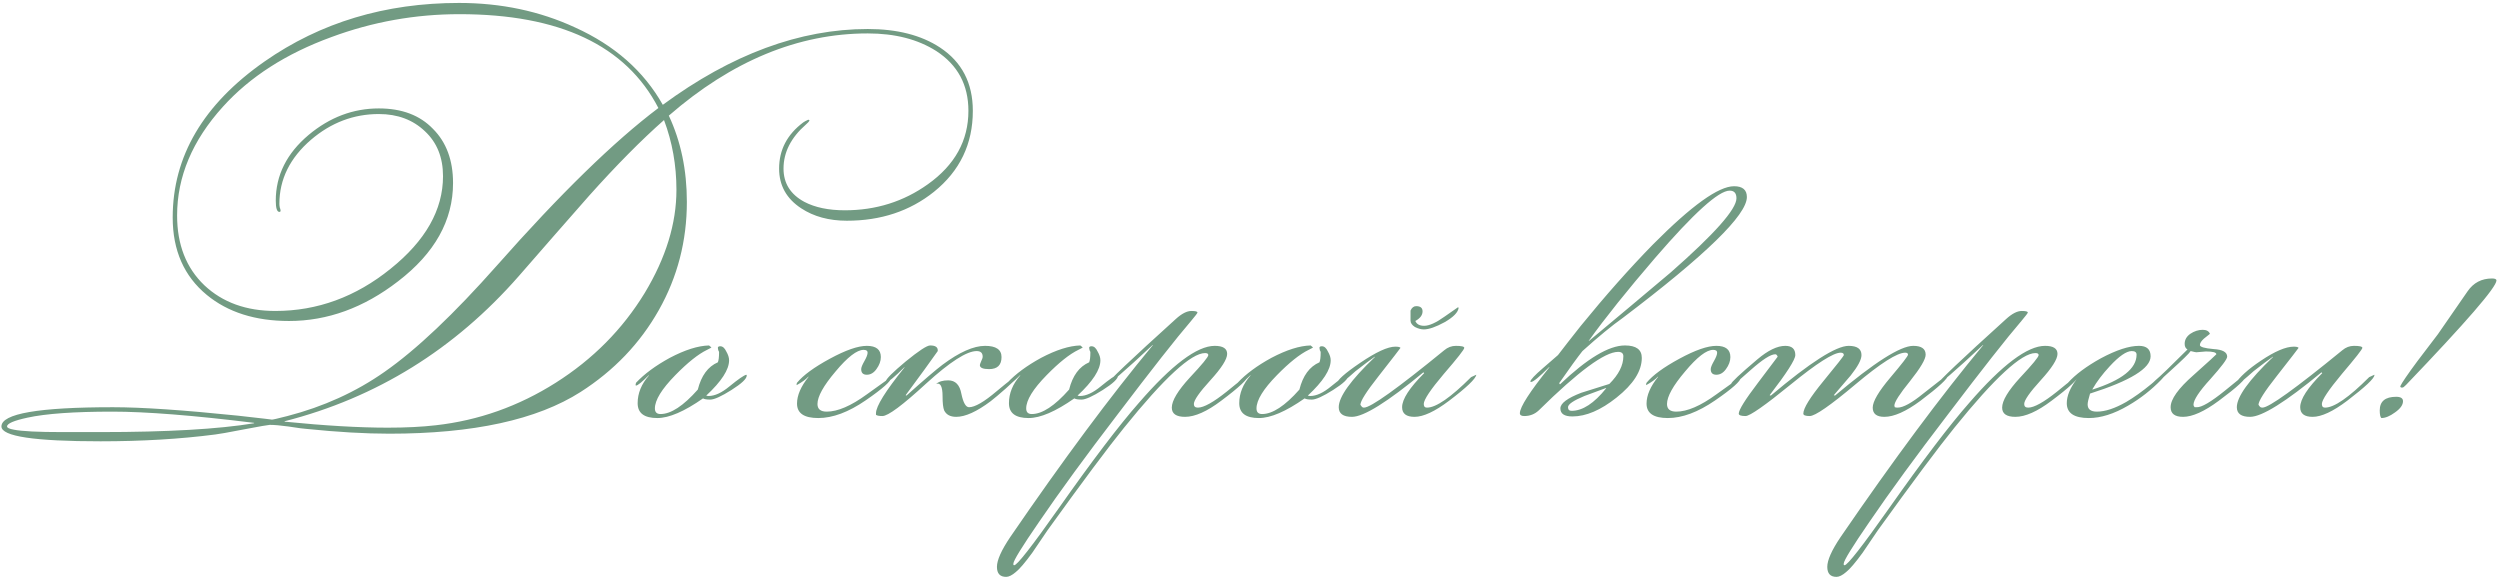 <?xml version="1.0" encoding="UTF-8"?> <svg xmlns="http://www.w3.org/2000/svg" width="374" height="87" viewBox="0 0 374 87" fill="none"> <path d="M145.535 16.58C145.535 21.54 143.595 25.58 139.715 28.7C136.115 31.58 131.775 33.02 126.695 33.02C124.015 33.02 121.735 32.4 119.855 31.16C117.655 29.72 116.555 27.74 116.555 25.22C116.555 22.42 117.755 20.12 120.155 18.32C120.315 18.2 120.575 18.06 120.935 17.9L121.115 18.02C121.035 18.18 120.855 18.38 120.575 18.62C118.335 20.58 117.215 22.78 117.215 25.22C117.215 27.42 118.255 29.08 120.335 30.2C121.935 31.04 123.955 31.46 126.395 31.46C131.035 31.46 135.175 30.16 138.815 27.56C142.855 24.68 144.875 21.02 144.875 16.58C144.875 12.7 143.275 9.72 140.075 7.64C137.315 5.88 133.895 5 129.815 5C119.415 5 109.495 9.1 100.055 17.3C101.855 21.14 102.755 25.44 102.755 30.2C102.755 36.04 101.355 41.44 98.555 46.4C95.755 51.36 91.855 55.44 86.855 58.64C80.335 62.8 70.795 64.88 58.235 64.88C54.635 64.88 50.495 64.64 45.815 64.16C45.575 64.16 44.675 64.04 43.115 63.8C41.955 63.64 41.035 63.56 40.355 63.56C40.155 63.56 38.895 63.78 36.575 64.22C34.095 64.7 32.635 64.96 32.195 65C26.955 65.68 21.235 66.02 15.035 66.02C5.155 66.02 0.215 65.28 0.215 63.8C0.215 61.88 5.775 60.92 16.895 60.92C21.175 60.92 27.395 61.34 35.555 62.18C39.155 62.58 40.855 62.78 40.655 62.78C40.815 62.78 41.595 62.6 42.995 62.24C48.395 60.84 53.235 58.64 57.515 55.64C62.275 52.32 67.895 47 74.375 39.68C83.815 29 91.855 21.16 98.495 16.16C93.655 6.8 83.735 2.12 68.735 2.12C62.135 2.12 55.755 3.26 49.595 5.54C42.795 8.02 37.375 11.5 33.335 15.98C28.775 21.02 26.495 26.44 26.495 32.24C26.495 36.6 27.855 40.08 30.575 42.68C33.295 45.24 36.835 46.52 41.195 46.52C47.475 46.52 53.215 44.42 58.415 40.22C63.655 36.02 66.275 31.4 66.275 26.36C66.275 23.56 65.375 21.32 63.575 19.64C61.775 17.92 59.475 17.06 56.675 17.06C52.915 17.06 49.535 18.34 46.535 20.9C43.375 23.62 41.795 26.82 41.795 30.5C41.795 30.66 41.815 30.84 41.855 31.04C41.935 31.24 41.975 31.4 41.975 31.52C41.975 31.64 41.915 31.7 41.795 31.7C41.435 31.7 41.255 31.14 41.255 30.02C41.255 26.22 42.895 22.94 46.175 20.18C49.335 17.54 52.835 16.22 56.675 16.22C60.115 16.22 62.815 17.24 64.775 19.28C66.775 21.28 67.775 23.98 67.775 27.38C67.775 32.98 65.035 37.88 59.555 42.08C54.435 46.04 48.995 48.02 43.235 48.02C38.195 48.02 34.095 46.72 30.935 44.12C27.535 41.32 25.835 37.46 25.835 32.54C25.835 23.38 30.415 15.6 39.575 9.2C47.935 3.36 57.635 0.44 68.675 0.44C74.955 0.44 80.735 1.66 86.015 4.1C91.935 6.78 96.315 10.64 99.155 15.68C109.435 8.12 119.655 4.34 129.815 4.34C134.215 4.34 137.815 5.26 140.615 7.1C143.895 9.26 145.535 12.42 145.535 16.58ZM101.195 28.4C101.195 24.72 100.575 21.24 99.335 17.96C95.935 20.96 92.195 24.74 88.115 29.3C84.595 33.3 81.095 37.3 77.615 41.3C68.015 52.26 56.335 59.5 42.575 63.02V63.08C48.575 63.68 53.715 63.98 57.995 63.98C60.715 63.98 63.115 63.86 65.195 63.62C71.595 62.9 77.575 60.78 83.135 57.26C88.695 53.74 93.135 49.26 96.455 43.82C99.615 38.58 101.195 33.44 101.195 28.4ZM38.015 63.32V63.26C28.935 62.14 21.855 61.58 16.775 61.58C11.095 61.58 6.875 61.88 4.115 62.48C2.075 62.92 1.055 63.36 1.055 63.8C1.055 64 1.395 64.16 2.075 64.28C3.275 64.52 5.675 64.64 9.275 64.64H15.095C25.015 64.64 32.655 64.2 38.015 63.32ZM111.712 56.18C111.712 56.66 110.952 57.38 109.432 58.34C107.912 59.3 106.852 59.78 106.252 59.78C105.732 59.78 105.372 59.72 105.172 59.6C102.372 61.56 100.092 62.54 98.332 62.54C96.372 62.54 95.392 61.8 95.392 60.32C95.392 58.84 95.952 57.46 97.072 56.18V56.12C96.032 57.16 95.392 57.68 95.152 57.68C95.112 57.68 95.092 57.66 95.092 57.62V57.5C95.092 57.5 95.112 57.42 95.152 57.26C96.392 55.94 98.072 54.7 100.192 53.54C102.472 52.34 104.432 51.72 106.072 51.68L106.432 51.98C106.392 52.02 106.172 52.14 105.772 52.34C104.452 52.98 102.872 54.24 101.032 56.12C98.992 58.2 97.972 59.86 97.972 61.1C97.972 61.66 98.252 61.94 98.812 61.94C100.372 61.94 102.232 60.72 104.392 58.28C104.912 56.2 105.912 54.84 107.392 54.2C107.512 53.92 107.572 53.42 107.572 52.7C107.572 52.62 107.532 52.52 107.452 52.4C107.412 52.24 107.392 52.12 107.392 52.04C107.392 51.88 107.512 51.8 107.752 51.8C108.112 51.8 108.412 52.06 108.652 52.58C108.932 53.06 109.072 53.5 109.072 53.9C109.072 55.3 107.932 57.06 105.652 59.18C105.772 59.22 105.892 59.24 106.012 59.24C106.932 59.24 107.972 58.76 109.132 57.8C110.452 56.72 111.292 56.14 111.652 56.06C111.692 56.1 111.712 56.14 111.712 56.18ZM133.334 56.48C133.334 57 132.054 58.14 129.494 59.9C126.934 61.66 124.574 62.54 122.414 62.54C120.294 62.54 119.234 61.82 119.234 60.38C119.234 59.14 119.814 57.8 120.974 56.36H120.914C120.554 56.76 119.974 57.18 119.174 57.62V57.5C119.174 57.42 119.194 57.34 119.234 57.26C120.154 56.14 121.794 54.94 124.154 53.66C126.514 52.38 128.354 51.74 129.674 51.74C131.074 51.74 131.774 52.3 131.774 53.42C131.774 54.02 131.554 54.62 131.114 55.22C130.714 55.78 130.234 56.06 129.674 56.06C129.114 56.06 128.834 55.78 128.834 55.22C128.834 54.98 128.994 54.58 129.314 54.02C129.634 53.46 129.794 53.04 129.794 52.76C129.794 52.48 129.594 52.34 129.194 52.34C128.194 52.34 126.794 53.42 124.994 55.58C123.194 57.7 122.294 59.32 122.294 60.44C122.294 61.2 122.754 61.58 123.674 61.58C125.314 61.58 127.314 60.72 129.674 59C132.074 57.28 133.274 56.42 133.274 56.42H133.334V56.48ZM152.348 56.12C152.348 56.32 151.728 56.98 150.488 58.1C149.488 58.98 148.728 59.62 148.208 60.02C146.128 61.58 144.408 62.36 143.048 62.36C142.168 62.36 141.568 62.04 141.248 61.4C141.088 61 141.008 60.3 141.008 59.3C141.008 57.82 140.688 57.2 140.048 57.44C140.448 57.08 141.048 56.9 141.848 56.9C142.928 56.9 143.588 57.58 143.828 58.94C144.108 60.26 144.488 60.92 144.968 60.92C145.848 60.92 147.228 60.12 149.108 58.52C151.028 56.92 152.108 56.1 152.348 56.06V56.12ZM149.828 53.42C149.828 54.62 149.208 55.22 147.968 55.22C147.048 55.22 146.588 55.02 146.588 54.62C146.588 54.54 146.648 54.36 146.768 54.08C146.928 53.76 147.008 53.52 147.008 53.36C147.008 52.8 146.708 52.52 146.108 52.52C144.628 52.52 142.108 54.14 138.548 57.38C135.028 60.62 132.848 62.24 132.008 62.24C131.528 62.24 131.208 62.18 131.048 62.06C131.048 62.02 131.048 61.94 131.048 61.82C131.048 60.78 132.468 58.5 135.308 54.98V54.92C133.828 56.4 132.928 57.14 132.608 57.14C132.528 57.14 132.488 57.12 132.488 57.08C132.568 56.68 133.568 55.68 135.488 54.08C137.448 52.48 138.668 51.68 139.148 51.68C139.908 51.68 140.288 51.92 140.288 52.4V52.52C139.248 54 137.648 56.2 135.488 59.12L135.608 59.18C138.248 56.82 140.048 55.28 141.008 54.56C143.528 52.68 145.648 51.74 147.368 51.74C149.008 51.74 149.828 52.3 149.828 53.42ZM167.259 56.18C167.259 56.66 166.499 57.38 164.979 58.34C163.459 59.3 162.399 59.78 161.799 59.78C161.279 59.78 160.919 59.72 160.719 59.6C157.919 61.56 155.639 62.54 153.879 62.54C151.919 62.54 150.939 61.8 150.939 60.32C150.939 58.84 151.499 57.46 152.619 56.18V56.12C151.579 57.16 150.939 57.68 150.699 57.68C150.659 57.68 150.639 57.66 150.639 57.62V57.5C150.639 57.5 150.659 57.42 150.699 57.26C151.939 55.94 153.619 54.7 155.739 53.54C158.019 52.34 159.979 51.72 161.619 51.68L161.979 51.98C161.939 52.02 161.719 52.14 161.319 52.34C159.999 52.98 158.419 54.24 156.579 56.12C154.539 58.2 153.519 59.86 153.519 61.1C153.519 61.66 153.799 61.94 154.359 61.94C155.919 61.94 157.779 60.72 159.939 58.28C160.459 56.2 161.459 54.84 162.939 54.2C163.059 53.92 163.119 53.42 163.119 52.7C163.119 52.62 163.079 52.52 162.999 52.4C162.959 52.24 162.939 52.12 162.939 52.04C162.939 51.88 163.059 51.8 163.299 51.8C163.659 51.8 163.959 52.06 164.199 52.58C164.479 53.06 164.619 53.5 164.619 53.9C164.619 55.3 163.479 57.06 161.199 59.18C161.319 59.22 161.439 59.24 161.559 59.24C162.479 59.24 163.519 58.76 164.679 57.8C165.999 56.72 166.839 56.14 167.199 56.06C167.239 56.1 167.259 56.14 167.259 56.18ZM186.822 56.06C186.742 56.66 185.362 57.96 182.682 59.96C180.562 61.56 178.762 62.36 177.282 62.36C175.962 62.36 175.302 61.9 175.302 60.98C175.302 59.94 176.202 58.44 178.002 56.48C179.842 54.52 180.762 53.4 180.762 53.12C180.762 52.92 180.602 52.82 180.282 52.82C178.202 52.82 174.162 56.54 168.162 63.98C165.762 66.94 161.942 72.06 156.702 79.34C155.942 80.46 155.182 81.58 154.422 82.7C153.342 84.18 152.522 85.14 151.962 85.58C151.402 86.06 150.922 86.3 150.522 86.3C149.602 86.3 149.142 85.8 149.142 84.8C149.142 83.8 149.802 82.32 151.122 80.36C159.042 68.8 166.162 59.22 172.482 51.62H172.422C168.182 55.58 165.882 57.56 165.522 57.56C165.722 57.08 169.182 53.8 175.902 47.72C176.782 46.92 177.562 46.52 178.242 46.52C178.842 46.52 179.142 46.6 179.142 46.76C179.142 46.84 178.822 47.26 178.182 48.02C175.982 50.58 172.302 55.26 167.142 62.06C162.422 68.22 158.522 73.56 155.442 78.08C152.882 81.8 151.602 83.88 151.602 84.32V84.5C151.642 84.54 151.682 84.56 151.722 84.56C152.162 84.56 154.382 81.72 158.382 76.04C163.422 68.88 167.422 63.62 170.382 60.26C175.302 54.58 179.082 51.74 181.722 51.74C182.962 51.74 183.582 52.14 183.582 52.94C183.582 53.74 182.742 55.06 181.062 56.9C179.422 58.7 178.602 59.88 178.602 60.44C178.602 60.8 178.802 60.98 179.202 60.98C180.082 60.98 181.522 60.18 183.522 58.58C185.522 56.94 186.622 56.1 186.822 56.06ZM201.712 56.18C201.712 56.66 200.952 57.38 199.432 58.34C197.912 59.3 196.852 59.78 196.252 59.78C195.732 59.78 195.372 59.72 195.172 59.6C192.372 61.56 190.092 62.54 188.332 62.54C186.372 62.54 185.392 61.8 185.392 60.32C185.392 58.84 185.952 57.46 187.072 56.18V56.12C186.032 57.16 185.392 57.68 185.152 57.68C185.112 57.68 185.092 57.66 185.092 57.62V57.5C185.092 57.5 185.112 57.42 185.152 57.26C186.392 55.94 188.072 54.7 190.192 53.54C192.472 52.34 194.432 51.72 196.072 51.68L196.432 51.98C196.392 52.02 196.172 52.14 195.772 52.34C194.452 52.98 192.872 54.24 191.032 56.12C188.992 58.2 187.972 59.86 187.972 61.1C187.972 61.66 188.252 61.94 188.812 61.94C190.372 61.94 192.232 60.72 194.392 58.28C194.912 56.2 195.912 54.84 197.392 54.2C197.512 53.92 197.572 53.42 197.572 52.7C197.572 52.62 197.532 52.52 197.452 52.4C197.412 52.24 197.392 52.12 197.392 52.04C197.392 51.88 197.512 51.8 197.752 51.8C198.112 51.8 198.412 52.06 198.652 52.58C198.932 53.06 199.072 53.5 199.072 53.9C199.072 55.3 197.932 57.06 195.652 59.18C195.772 59.22 195.892 59.24 196.012 59.24C196.932 59.24 197.972 58.76 199.132 57.8C200.452 56.72 201.292 56.14 201.652 56.06C201.692 56.1 201.712 56.14 201.712 56.18ZM218.215 46.04C218.135 46.72 217.435 47.44 216.115 48.2C214.795 48.92 213.755 49.28 212.995 49.28C212.595 49.28 212.155 49.16 211.675 48.92C211.235 48.64 211.015 48.32 211.015 47.96V46.46C211.215 46.02 211.495 45.8 211.855 45.8C212.495 45.8 212.815 46.06 212.815 46.58C212.815 47.14 212.455 47.62 211.735 48.02C211.935 48.5 212.375 48.74 213.055 48.74C213.815 48.74 214.835 48.28 216.115 47.36C217.435 46.44 218.095 45.98 218.095 45.98C218.135 45.98 218.175 46 218.215 46.04ZM220.855 56.06C220.775 56.66 219.415 57.96 216.775 59.96C214.655 61.56 212.935 62.36 211.615 62.36C210.375 62.36 209.755 61.88 209.755 60.92C209.755 59.72 210.855 58.02 213.055 55.82L212.935 55.7C207.575 60.14 204.015 62.36 202.255 62.36C200.935 62.36 200.275 61.88 200.275 60.92C200.275 59.36 202.075 56.86 205.675 53.42V53.36C205.035 53.8 204.075 54.52 202.795 55.52C202.315 55.96 201.595 56.58 200.635 57.38C200.395 57.54 200.195 57.62 200.035 57.62C199.995 57.58 199.975 57.52 199.975 57.44C199.975 56.92 201.155 55.86 203.515 54.26C205.875 52.66 207.615 51.86 208.735 51.86C209.175 51.86 209.435 51.92 209.515 52.04C209.475 52.12 208.375 53.54 206.215 56.3C204.415 58.58 203.515 60 203.515 60.56C203.555 60.6 203.615 60.68 203.695 60.8C203.775 60.92 203.895 60.98 204.055 60.98C205.055 60.98 209.055 58.12 216.055 52.4C216.575 51.96 217.155 51.74 217.795 51.74C218.635 51.74 219.055 51.84 219.055 52.04C219.055 52.28 218.035 53.58 215.995 55.94C213.995 58.3 212.995 59.8 212.995 60.44C212.995 60.6 213.035 60.74 213.115 60.86C213.195 60.94 213.315 60.98 213.475 60.98C214.835 60.98 217.035 59.46 220.075 56.42L220.855 56.06ZM261.333 29.48C261.333 32.16 255.153 38.18 242.793 47.54C241.153 48.7 239.133 50.36 236.733 52.52C235.973 53.48 234.813 55.08 233.253 57.32L233.373 57.5C237.453 53.62 240.693 51.68 243.093 51.68C244.773 51.68 245.613 52.3 245.613 53.54C245.613 55.5 244.353 57.48 241.833 59.48C239.473 61.36 237.273 62.3 235.233 62.3C234.033 62.3 233.433 61.9 233.433 61.1C233.433 60.34 234.473 59.56 236.553 58.76C237.953 58.32 239.353 57.88 240.753 57.44C242.153 56.04 242.853 54.66 242.853 53.3C242.853 52.86 242.593 52.64 242.073 52.64C240.073 52.64 236.113 55.56 230.193 61.4C229.593 61.96 228.873 62.24 228.033 62.24C227.593 62.24 227.373 62.1 227.373 61.82C227.373 60.9 228.853 58.6 231.813 54.92H231.753C230.273 56.4 229.373 57.14 229.053 57.14C229.013 57.14 228.973 57.12 228.933 57.08C228.973 56.8 229.593 56.14 230.793 55.1C232.313 53.78 233.073 53.12 233.073 53.12C233.833 52.12 234.973 50.66 236.493 48.74C240.173 44.22 243.773 40.16 247.293 36.56C253.053 30.76 257.093 27.86 259.413 27.86C260.693 27.86 261.333 28.4 261.333 29.48ZM259.773 29.66C259.773 28.9 259.433 28.52 258.753 28.52C257.113 28.52 253.393 31.88 247.593 38.6C243.433 43.44 240.133 47.56 237.693 50.96V51.02C241.773 47.62 245.853 44.2 249.933 40.76C256.493 35 259.773 31.3 259.773 29.66ZM240.273 58.1V58.04C239.193 58.44 238.113 58.84 237.033 59.24C235.393 59.92 234.573 60.48 234.573 60.92C234.573 61.28 234.753 61.46 235.113 61.46C236.753 61.46 238.473 60.34 240.273 58.1ZM260.424 56.48C260.424 57 259.144 58.14 256.584 59.9C254.024 61.66 251.664 62.54 249.504 62.54C247.384 62.54 246.324 61.82 246.324 60.38C246.324 59.14 246.904 57.8 248.064 56.36H248.004C247.644 56.76 247.064 57.18 246.264 57.62V57.5C246.264 57.42 246.284 57.34 246.324 57.26C247.244 56.14 248.884 54.94 251.244 53.66C253.604 52.38 255.444 51.74 256.764 51.74C258.164 51.74 258.864 52.3 258.864 53.42C258.864 54.02 258.644 54.62 258.204 55.22C257.804 55.78 257.324 56.06 256.764 56.06C256.204 56.06 255.924 55.78 255.924 55.22C255.924 54.98 256.084 54.58 256.404 54.02C256.724 53.46 256.884 53.04 256.884 52.76C256.884 52.48 256.684 52.34 256.284 52.34C255.284 52.34 253.884 53.42 252.084 55.58C250.284 57.7 249.384 59.32 249.384 60.44C249.384 61.2 249.844 61.58 250.764 61.58C252.404 61.58 254.404 60.72 256.764 59C259.164 57.28 260.364 56.42 260.364 56.42H260.424V56.48ZM291.438 56.12C291.438 56.6 290.058 57.88 287.298 59.96C285.138 61.56 283.338 62.36 281.898 62.36C280.738 62.36 280.158 61.9 280.158 60.98C280.158 60.06 281.038 58.56 282.798 56.48C284.558 54.4 285.438 53.26 285.438 53.06C285.438 52.86 285.298 52.76 285.018 52.76C283.818 52.76 281.338 54.34 277.577 57.5C273.818 60.66 271.538 62.24 270.738 62.24C270.098 62.24 269.778 62.12 269.778 61.88C269.778 61.08 270.778 59.46 272.778 57.02C274.818 54.54 275.838 53.24 275.838 53.12C275.838 52.88 275.678 52.76 275.357 52.76C274.278 52.76 271.798 54.34 267.918 57.5C264.038 60.66 261.778 62.24 261.138 62.24C260.458 62.24 260.118 62.12 260.118 61.88C260.118 61.32 261.078 59.78 262.998 57.26C264.918 54.7 265.898 53.4 265.938 53.36C265.858 53.12 265.738 53 265.578 53C264.898 53 263.678 53.78 261.917 55.34C260.157 56.9 259.257 57.68 259.217 57.68C259.057 57.68 258.977 57.6 258.977 57.44C258.977 57.2 260.278 55.98 262.878 53.78C264.478 52.42 265.878 51.74 267.078 51.74C268.078 51.74 268.578 52.2 268.578 53.12C268.578 53.8 267.298 55.8 264.738 59.12L264.918 59.18C270.798 54.22 274.678 51.74 276.558 51.74C277.838 51.74 278.478 52.2 278.478 53.12C278.478 53.8 277.938 54.82 276.858 56.18C276.018 57.14 275.178 58.12 274.338 59.12L274.518 59.18C280.398 54.22 284.298 51.74 286.218 51.74C287.458 51.74 288.078 52.18 288.078 53.06C288.078 53.74 287.298 55.06 285.738 57.02C284.178 58.94 283.398 60.16 283.398 60.68L283.458 60.92C283.578 60.96 283.718 60.98 283.878 60.98C284.718 60.98 285.998 60.28 287.718 58.88C289.878 57.16 291.118 56.22 291.438 56.06V56.12ZM311.041 56.06C310.961 56.66 309.581 57.96 306.901 59.96C304.781 61.56 302.981 62.36 301.501 62.36C300.181 62.36 299.521 61.9 299.521 60.98C299.521 59.94 300.421 58.44 302.221 56.48C304.061 54.52 304.981 53.4 304.981 53.12C304.981 52.92 304.821 52.82 304.501 52.82C302.421 52.82 298.381 56.54 292.381 63.98C289.981 66.94 286.161 72.06 280.921 79.34C280.161 80.46 279.401 81.58 278.641 82.7C277.561 84.18 276.741 85.14 276.181 85.58C275.621 86.06 275.141 86.3 274.741 86.3C273.821 86.3 273.361 85.8 273.361 84.8C273.361 83.8 274.021 82.32 275.341 80.36C283.261 68.8 290.381 59.22 296.701 51.62H296.641C292.401 55.58 290.101 57.56 289.741 57.56C289.941 57.08 293.401 53.8 300.121 47.72C301.001 46.92 301.781 46.52 302.461 46.52C303.061 46.52 303.361 46.6 303.361 46.76C303.361 46.84 303.041 47.26 302.401 48.02C300.201 50.58 296.521 55.26 291.361 62.06C286.641 68.22 282.741 73.56 279.661 78.08C277.101 81.8 275.821 83.88 275.821 84.32V84.5C275.861 84.54 275.901 84.56 275.941 84.56C276.381 84.56 278.601 81.72 282.601 76.04C287.641 68.88 291.641 63.62 294.601 60.26C299.521 54.58 303.301 51.74 305.941 51.74C307.181 51.74 307.801 52.14 307.801 52.94C307.801 53.74 306.961 55.06 305.281 56.9C303.641 58.7 302.821 59.88 302.821 60.44C302.821 60.8 303.021 60.98 303.421 60.98C304.301 60.98 305.741 60.18 307.741 58.58C309.741 56.94 310.841 56.1 311.041 56.06ZM323.831 56.12C323.831 56.24 323.651 56.48 323.291 56.84C321.811 58.36 320.171 59.64 318.371 60.68C316.251 61.92 314.291 62.54 312.491 62.54C310.291 62.54 309.191 61.8 309.191 60.32C309.191 59.24 309.671 58.06 310.631 56.78H310.571C310.011 57.38 309.631 57.68 309.431 57.68C309.391 57.68 309.351 57.66 309.311 57.62V57.5C309.311 57.5 309.331 57.42 309.371 57.26C310.491 56.02 312.131 54.8 314.291 53.6C316.611 52.36 318.511 51.74 319.991 51.74C321.151 51.74 321.731 52.26 321.731 53.3C321.731 55.1 318.711 56.96 312.671 58.88C312.431 59.68 312.311 60.22 312.311 60.5C312.311 61.22 312.771 61.58 313.691 61.58C314.931 61.58 316.391 61.1 318.071 60.14C319.231 59.46 320.491 58.56 321.851 57.44C323.011 56.44 323.611 55.94 323.651 55.94C323.771 55.94 323.831 56 323.831 56.12ZM319.631 53.06C319.631 52.7 319.391 52.52 318.911 52.52C318.111 52.52 317.011 53.28 315.611 54.8C314.531 55.96 313.671 57.1 313.031 58.22V58.28C317.431 56.88 319.631 55.14 319.631 53.06ZM336.066 56.12C336.066 56.64 334.686 57.92 331.926 59.96C329.766 61.56 327.986 62.36 326.586 62.36C325.346 62.36 324.726 61.88 324.726 60.92C324.726 59.72 325.866 58.12 328.146 56.12C330.426 54.08 331.566 53.04 331.566 53C331.566 52.72 331.046 52.58 330.006 52.58C329.846 52.58 329.606 52.6 329.286 52.64C328.966 52.68 328.726 52.7 328.566 52.7C328.486 52.7 328.206 52.64 327.726 52.52C327.486 52.88 326.526 53.82 324.846 55.34C323.206 56.86 322.306 57.62 322.146 57.62C322.026 57.62 321.966 57.56 321.966 57.44C321.966 57.36 322.126 57.18 322.446 56.9C323.126 56.34 324.726 54.8 327.246 52.28C326.966 52.12 326.826 51.84 326.826 51.44C326.826 50.84 327.106 50.34 327.666 49.94C328.266 49.54 328.886 49.34 329.526 49.34C330.086 49.34 330.446 49.54 330.606 49.94C330.286 50.18 329.986 50.42 329.706 50.66C329.306 51.02 329.106 51.34 329.106 51.62C329.106 51.9 329.786 52.1 331.146 52.22C332.506 52.3 333.186 52.68 333.186 53.36C333.186 53.72 332.346 54.84 330.666 56.72C328.986 58.56 328.146 59.84 328.146 60.56C328.146 60.68 328.206 60.8 328.326 60.92H328.626C329.346 60.96 330.746 60.14 332.826 58.46C334.906 56.78 335.926 55.94 335.886 55.94C336.006 55.94 336.066 56 336.066 56.12ZM355.21 56.12C355.21 56.6 353.85 57.88 351.13 59.96C349.01 61.56 347.29 62.36 345.97 62.36C344.73 62.36 344.11 61.88 344.11 60.92C344.11 59.72 345.21 58.02 347.41 55.82L347.29 55.7C341.93 60.14 338.37 62.36 336.61 62.36C335.29 62.36 334.63 61.88 334.63 60.92C334.63 59.36 336.43 56.86 340.03 53.42V53.36C339.39 53.8 338.43 54.52 337.15 55.52C336.67 55.96 335.95 56.58 334.99 57.38C334.75 57.54 334.55 57.62 334.39 57.62L334.33 57.5C335.01 56.42 336.31 55.24 338.23 53.96C340.31 52.56 341.95 51.86 343.15 51.86C343.55 51.86 343.79 51.92 343.87 52.04C343.83 52.12 342.73 53.54 340.57 56.3C338.77 58.58 337.87 60 337.87 60.56C337.91 60.6 337.97 60.68 338.05 60.8C338.13 60.92 338.27 60.98 338.47 60.98C339.43 60.98 343.41 58.12 350.41 52.4C350.93 51.96 351.51 51.74 352.15 51.74C352.99 51.74 353.41 51.84 353.41 52.04C353.41 52.24 352.39 53.54 350.35 55.94C348.35 58.34 347.35 59.84 347.35 60.44C347.35 60.6 347.39 60.74 347.47 60.86C347.55 60.94 347.67 60.98 347.83 60.98C349.19 60.98 351.39 59.46 354.43 56.42L355.21 56.06V56.12ZM373.469 41.96C373.469 42.96 368.969 48.16 359.969 57.56C359.689 57.84 359.509 57.98 359.429 57.98H359.189C359.149 57.94 359.109 57.88 359.069 57.8C359.309 57.28 360.169 56.02 361.649 54.02C362.689 52.66 363.709 51.32 364.709 50C365.029 49.56 366.509 47.42 369.149 43.58C370.029 42.3 371.249 41.66 372.809 41.66C373.249 41.66 373.469 41.76 373.469 41.96ZM359.489 60.02C359.489 60.58 359.089 61.14 358.289 61.7C357.529 62.26 356.849 62.54 356.249 62.54C356.089 62.38 356.009 62 356.009 61.4C356.009 60.04 356.829 59.36 358.469 59.36C359.149 59.36 359.489 59.58 359.489 60.02Z" fill="#729B83"></path> </svg> 